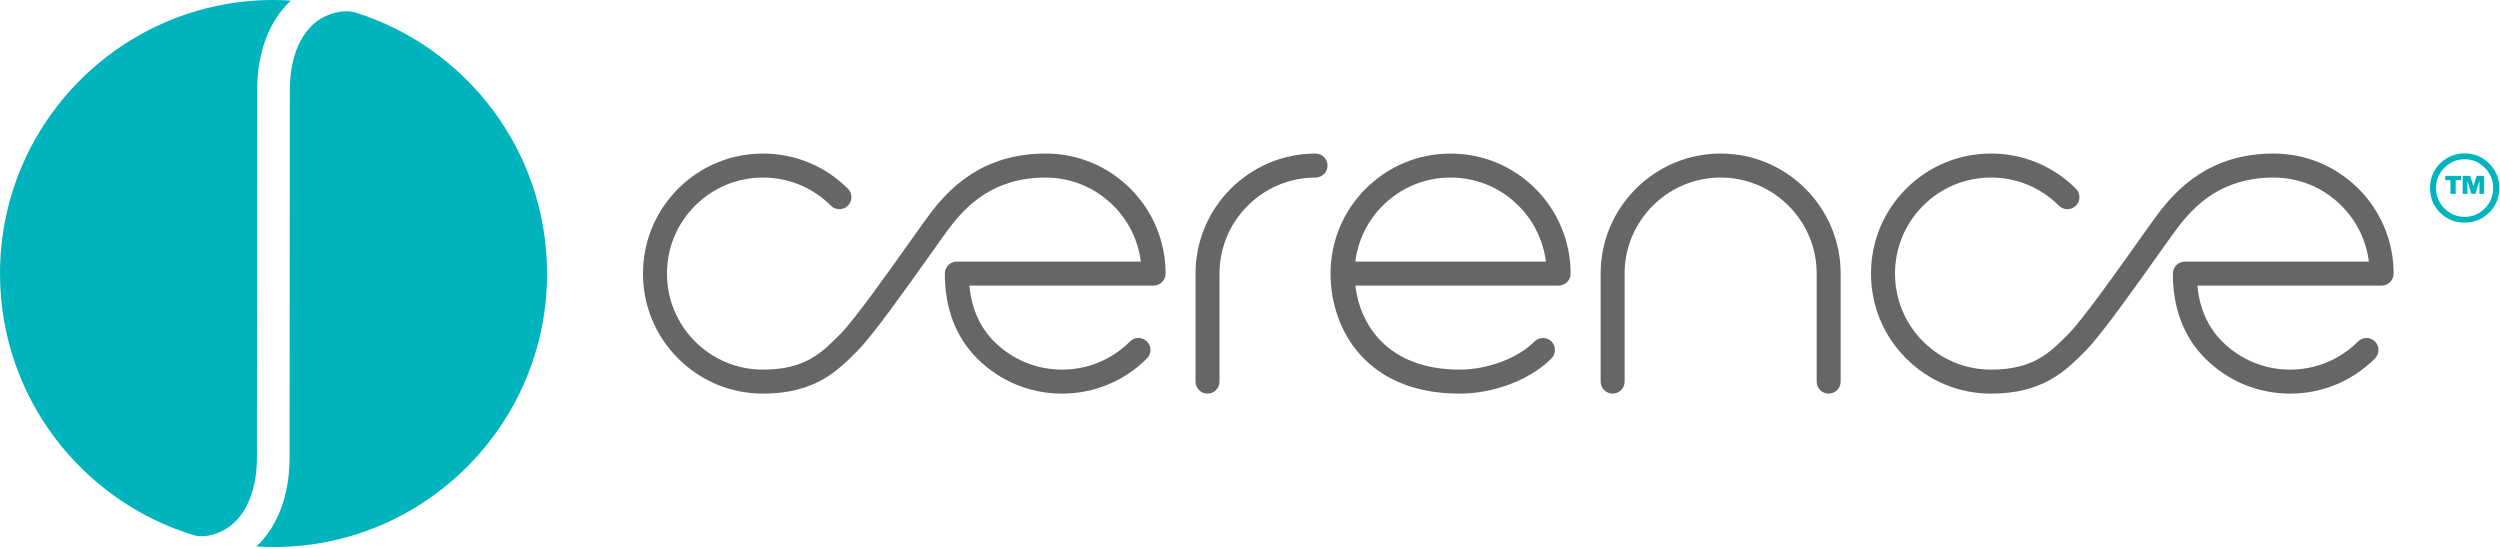 <svg width="1007" height="221" viewBox="0 0 1007 221" fill="none" xmlns="http://www.w3.org/2000/svg">
<path d="M92.76 211.84C99.57 206.67 103.48 196.7 103.49 184.47L103.6 36.05C103.61 21.02 108.52 8.18 117.15 0.24C114.84 0.1 112.52 0 110.17 0C49.33 0 0 49.33 0 110.18C0 159.99 33.06 202.06 78.44 215.69C83.3 216.75 88.82 214.84 92.76 211.84Z" fill="#00B4BE"/>
<path d="M143.12 5.02C138.01 3.65 131.74 5.47 127.48 8.7C120.67 13.87 116.76 23.84 116.75 36.07L116.64 184.49C116.63 199.41 111.79 212.17 103.28 220.12C105.56 220.26 107.86 220.36 110.18 220.36C171.03 220.36 220.36 171.03 220.36 110.18C220.36 60.81 187.88 19.02 143.13 5.02H143.12Z" fill="#00B4BE"/>
<path d="M529.91 61.85C503.25 61.85 481.56 83.54 481.56 110.2V153.71C481.56 156.38 483.72 158.54 486.39 158.54C489.06 158.54 491.22 156.38 491.22 153.71V110.2C491.22 88.87 508.57 71.52 529.9 71.52C532.57 71.52 534.73 69.36 534.73 66.69C534.73 64.02 532.57 61.86 529.9 61.86L529.91 61.85Z" fill="#666666"/>
<path d="M421.13 61.85C395.66 61.85 382.19 75.94 374.28 86.55C372.75 88.6 370.17 92.23 366.9 96.84C358.45 108.74 344.3 128.66 338.66 134.37C330.96 142.16 324.31 148.88 307.34 148.88C297.01 148.88 287.3 144.86 279.99 137.55C272.68 130.25 268.66 120.53 268.66 110.2C268.66 99.87 272.68 90.16 279.99 82.85C287.3 75.54 297.01 71.52 307.34 71.52C317.67 71.52 327.38 75.54 334.69 82.85C336.58 84.74 339.64 84.74 341.53 82.85C343.42 80.96 343.42 77.9 341.53 76.01C332.4 66.88 320.26 61.85 307.34 61.85C294.42 61.85 282.28 66.88 273.15 76.01C264.02 85.14 258.99 97.28 258.99 110.2C258.99 123.12 264.02 135.26 273.15 144.39C282.28 153.52 294.42 158.55 307.34 158.55C328.34 158.55 337.47 149.32 345.53 141.17C351.73 134.9 365.05 116.14 374.78 102.44C377.88 98.07 380.57 94.29 382.03 92.34C389.27 82.65 400.25 71.53 421.14 71.53C431.47 71.53 441.18 75.55 448.49 82.86C454.64 89.01 458.47 96.87 459.52 105.37H385.41C382.74 105.37 380.58 107.53 380.58 110.2C380.58 124.24 384.97 135.74 393.61 144.39C402.74 153.52 414.88 158.55 427.8 158.55C440.72 158.55 452.86 153.52 461.99 144.39C463.88 142.5 463.88 139.44 461.99 137.55C460.1 135.66 457.04 135.66 455.15 137.55C447.85 144.86 438.13 148.88 427.8 148.88C417.47 148.88 407.75 144.86 400.45 137.55C394.67 131.77 391.32 124.21 390.47 115.04H464.66C465.94 115.04 467.17 114.53 468.08 113.62C468.99 112.71 469.5 111.48 469.5 110.2C469.5 97.29 464.47 85.15 455.34 76.01C446.21 66.88 434.07 61.85 421.15 61.85H421.13Z" fill="#666666"/>
<path d="M949.97 76.01C940.84 66.88 928.7 61.85 915.78 61.85C890.31 61.85 876.84 75.94 868.93 86.55C867.4 88.6 864.82 92.24 861.55 96.84C853.1 108.74 838.96 128.66 833.31 134.37C825.61 142.16 818.96 148.88 801.99 148.88C791.66 148.88 781.95 144.86 774.64 137.55C767.33 130.25 763.31 120.53 763.31 110.2C763.31 99.87 767.33 90.16 774.64 82.85C781.94 75.54 791.66 71.52 801.99 71.52C812.32 71.52 822.03 75.54 829.34 82.85C831.23 84.74 834.29 84.74 836.18 82.85C838.07 80.96 838.07 77.9 836.18 76.01C827.05 66.88 814.91 61.85 801.99 61.85C789.07 61.85 776.93 66.88 767.8 76.01C758.67 85.14 753.64 97.28 753.64 110.2C753.64 123.12 758.67 135.26 767.8 144.39C776.93 153.52 789.07 158.55 801.99 158.55C822.99 158.55 832.12 149.32 840.18 141.17C846.38 134.9 859.7 116.14 869.43 102.44C872.54 98.07 875.22 94.29 876.68 92.34C883.92 82.65 894.9 71.53 915.79 71.53C926.12 71.53 935.84 75.55 943.14 82.86C949.29 89.01 953.12 96.87 954.17 105.37H880.06C877.39 105.37 875.23 107.53 875.23 110.2C875.23 124.24 879.62 135.74 888.26 144.39C897.39 153.52 909.53 158.55 922.45 158.55C935.37 158.55 947.51 153.52 956.64 144.39C958.53 142.5 958.53 139.44 956.64 137.55C954.75 135.66 951.69 135.66 949.8 137.55C942.5 144.86 932.78 148.88 922.45 148.88C912.12 148.88 902.41 144.86 895.1 137.55C889.32 131.77 885.97 124.21 885.12 115.04H959.31C960.59 115.04 961.82 114.53 962.73 113.62C963.64 112.71 964.15 111.48 964.15 110.2C964.15 97.29 959.12 85.15 949.99 76.01H949.97Z" fill="#666666"/>
<path d="M693.09 61.85C666.43 61.85 644.74 83.54 644.74 110.2V153.71C644.74 156.38 646.9 158.54 649.57 158.54C652.24 158.54 654.4 156.38 654.4 153.71V110.2C654.4 88.87 671.75 71.52 693.08 71.52C714.41 71.52 731.76 88.87 731.76 110.2V153.71C731.76 156.38 733.92 158.54 736.59 158.54C739.26 158.54 741.42 156.38 741.42 153.71V110.2C741.42 83.54 719.73 61.85 693.07 61.85H693.09Z" fill="#666666"/>
<path d="M556.95 82.85C564.25 75.54 573.97 71.52 584.3 71.52C594.63 71.52 604.34 75.54 611.65 82.85C617.8 89 621.62 96.87 622.67 105.36H545.93C546.98 96.86 550.8 89 556.95 82.85ZM587.96 158.55C600.87 158.55 615.79 153.52 624.93 144.39C626.82 142.5 626.82 139.44 624.93 137.55C623.04 135.66 619.98 135.66 618.09 137.55C610.79 144.86 598.29 148.88 587.96 148.88C558.61 148.88 547.65 130.27 545.93 115.04H627.81C630.48 115.04 632.64 112.88 632.64 110.21C632.64 97.3 627.61 85.16 618.48 76.02C609.35 66.89 597.21 61.86 584.29 61.86C571.37 61.86 559.23 66.89 550.1 76.02C540.97 85.15 535.94 97.29 535.94 110.21C535.94 132.24 549.96 158.56 587.95 158.56L587.96 158.55Z" fill="#666666"/>
<path d="M1002.53 85.74C999.81 88.37 996.56 89.68 992.76 89.68C988.96 89.68 985.52 88.34 982.84 85.65C980.15 82.96 978.81 79.65 978.81 75.73C978.81 71.81 980.26 68.26 983.17 65.56C985.9 63.03 989.1 61.77 992.77 61.77C996.44 61.77 999.91 63.13 1002.64 65.86C1005.37 68.59 1006.73 71.88 1006.73 75.73C1006.73 79.58 1005.33 83.04 1002.54 85.75L1002.53 85.74ZM984.56 67.63C982.34 69.9 981.23 72.6 981.23 75.72C981.23 78.84 982.36 81.7 984.62 83.96C986.87 86.22 989.58 87.35 992.76 87.35C995.94 87.35 998.64 86.21 1000.89 83.94C1003.14 81.66 1004.26 78.91 1004.26 75.72C1004.26 72.53 1003.14 69.92 1000.91 67.63C998.65 65.31 995.93 64.14 992.77 64.14C989.61 64.14 986.83 65.3 984.57 67.63H984.56Z" fill="#00B4BE"/>
<path d="M984.92 72.57V70.83H991.32V72.57H989.16V78.08H987.05V72.57H984.92ZM997.1 78.08H995.46L993.89 72.83V78.08H991.97V70.83H994.98L996.3 75L997.6 70.83H1000.61V78.08H998.69V72.83L997.12 78.08H997.1Z" fill="#00B4BE"/>
</svg>
